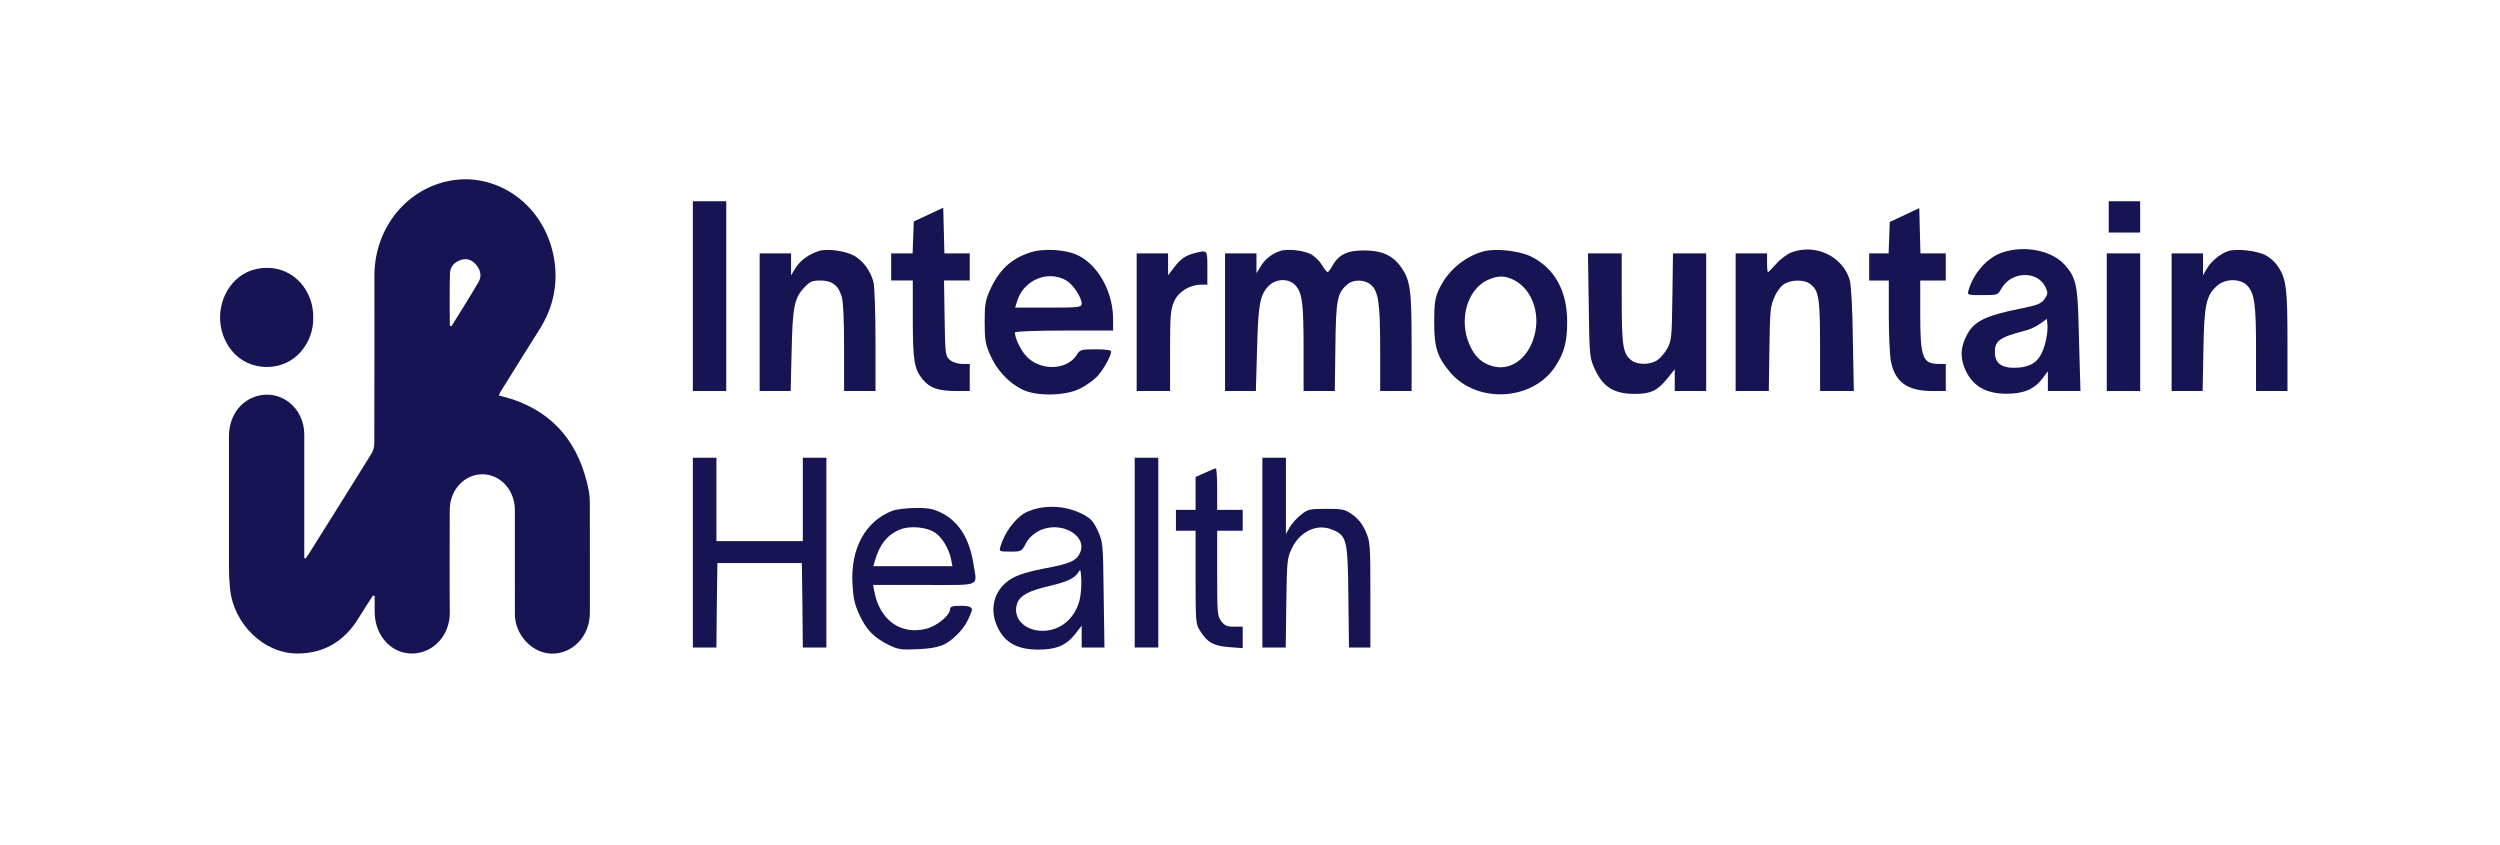 <svg xmlns="http://www.w3.org/2000/svg" width="139" height="47" viewBox="0 0 139 47" fill="none"><g clip-path="url(#clip0_8_408)"><path d="M38.523 16.465V21.741H40.379V11.19H38.523V16.465Z" fill="#161453"></path><path d="M117.245 12.059V12.929H118.992V11.19H117.245V12.059Z" fill="#161453"></path><path d="M51.625 11.931L50.806 12.314L50.773 13.206L50.741 14.088H49.55V15.595H50.752V17.705C50.752 20.059 50.828 20.522 51.308 21.102C51.702 21.578 52.182 21.74 53.186 21.74H53.918V20.233H53.492C53.241 20.233 52.968 20.14 52.815 20.012C52.564 19.792 52.553 19.734 52.52 17.693L52.488 15.595H53.918V14.088H52.509L52.477 12.824L52.444 11.548L51.625 11.931Z" fill="#161453"></path><path d="M105.892 11.955L105.073 12.338L105.04 13.207L105.007 14.088H103.926V15.596H105.018V17.567C105.018 18.645 105.073 19.793 105.138 20.106C105.368 21.242 106.044 21.729 107.398 21.741H108.185V20.233H107.791C106.896 20.233 106.765 19.886 106.765 17.439V15.596H108.185V14.088H106.776L106.743 12.825L106.711 11.572L105.892 11.955Z" fill="#161453"></path><path d="M45.511 13.961C44.933 14.158 44.529 14.46 44.256 14.865L43.983 15.306V14.088H42.236V21.741H43.961L44.015 19.503C44.07 17.022 44.168 16.57 44.725 15.978C45.031 15.654 45.162 15.596 45.61 15.596C46.265 15.596 46.625 15.874 46.8 16.5C46.887 16.79 46.931 17.845 46.931 19.352V21.741H48.678V18.923C48.678 17.381 48.623 15.932 48.569 15.7C48.405 15.062 48.012 14.529 47.509 14.228C47.029 13.949 45.959 13.799 45.511 13.961Z" fill="#161453"></path><path d="M57.259 14.043C56.178 14.402 55.523 15.04 55.021 16.176C54.78 16.721 54.748 16.976 54.748 17.915C54.748 18.854 54.78 19.109 55.053 19.735C55.414 20.57 56.08 21.289 56.844 21.66C57.63 22.043 59.213 22.02 60.032 21.614C60.36 21.451 60.797 21.15 60.993 20.941C61.343 20.57 61.779 19.793 61.779 19.538C61.779 19.469 61.441 19.422 60.917 19.422C60.12 19.422 60.043 19.445 59.879 19.712C59.334 20.605 57.827 20.64 57.051 19.793C56.724 19.422 56.429 18.796 56.429 18.483C56.429 18.425 57.663 18.379 59.159 18.379H61.888V17.753C61.888 16.245 61.081 14.773 59.956 14.205C59.279 13.869 58.001 13.787 57.259 14.043ZM59.268 15.585C59.65 15.793 60.142 16.524 60.142 16.895C60.142 17.08 59.978 17.104 58.296 17.104H56.44L56.56 16.721C56.92 15.573 58.252 15.005 59.268 15.585Z" fill="#161453"></path><path d="M71.158 13.96C70.711 14.111 70.317 14.424 70.088 14.818L69.859 15.189V14.088H68.112V21.74H69.826L69.892 19.444C69.957 16.951 70.044 16.418 70.514 15.92C70.929 15.479 71.66 15.456 72.032 15.873C72.403 16.291 72.479 16.835 72.479 19.386V21.74H74.215L74.248 19.27C74.281 16.638 74.347 16.291 74.925 15.804C75.242 15.525 75.875 15.537 76.214 15.827C76.639 16.175 76.738 16.847 76.738 19.41V21.74H78.485V19.038C78.485 16.082 78.408 15.56 77.884 14.83C77.436 14.204 76.825 13.925 75.864 13.925C74.925 13.914 74.423 14.157 74.084 14.772C73.975 14.969 73.855 15.131 73.811 15.131C73.768 15.12 73.637 14.957 73.517 14.76C73.397 14.552 73.145 14.296 72.949 14.169C72.556 13.925 71.584 13.809 71.158 13.96Z" fill="#161453"></path><path d="M82.493 13.973C81.39 14.274 80.44 15.098 79.971 16.164C79.785 16.605 79.741 16.918 79.741 17.915C79.741 19.318 79.916 19.863 80.626 20.698C82.111 22.448 85.168 22.298 86.445 20.419C86.969 19.631 87.133 19.028 87.133 17.915C87.144 16.176 86.434 14.9 85.102 14.251C84.447 13.938 83.159 13.799 82.493 13.973ZM84.087 15.527C85.135 15.99 85.67 17.37 85.31 18.669C84.971 19.932 83.989 20.64 82.995 20.361C82.373 20.188 81.991 19.828 81.696 19.144C81.106 17.787 81.565 16.13 82.678 15.585C83.213 15.329 83.606 15.306 84.087 15.527Z" fill="#161453"></path><path d="M99.612 14.031C99.372 14.123 98.99 14.402 98.761 14.668C98.531 14.923 98.324 15.132 98.302 15.132C98.269 15.132 98.248 14.9 98.248 14.61V14.089H96.501V21.741H98.346L98.379 19.387C98.411 17.196 98.433 17.01 98.673 16.489C98.815 16.164 99.055 15.863 99.241 15.77C99.645 15.538 100.322 15.55 100.639 15.781C101.13 16.152 101.196 16.558 101.196 19.248V21.741H103.074L103.019 18.866C102.997 17.08 102.921 15.839 102.844 15.561C102.451 14.251 100.944 13.532 99.612 14.031Z" fill="#161453"></path><path d="M111.35 14.031C110.499 14.309 109.735 15.167 109.451 16.141C109.374 16.408 109.385 16.408 110.226 16.408C111.067 16.408 111.078 16.396 111.263 16.072C111.798 15.074 113.305 15.016 113.742 15.99C113.873 16.28 113.862 16.35 113.676 16.628C113.491 16.883 113.294 16.964 112.431 17.138C110.335 17.556 109.713 17.869 109.309 18.727C109.014 19.329 108.992 19.84 109.221 20.442C109.614 21.428 110.368 21.892 111.569 21.892C112.519 21.892 113.119 21.637 113.578 21.022L113.862 20.64V21.741H115.674L115.642 20.663C115.631 20.083 115.587 18.808 115.565 17.857C115.51 15.84 115.401 15.387 114.79 14.715C114.08 13.927 112.584 13.625 111.35 14.031ZM113.709 19.109C113.458 20.025 113.043 20.385 112.191 20.442C111.329 20.5 110.914 20.222 110.914 19.585C110.914 18.947 111.154 18.761 112.617 18.379C112.868 18.321 113.228 18.147 113.436 17.996L113.807 17.73L113.84 18.112C113.862 18.332 113.796 18.773 113.709 19.109Z" fill="#161453"></path><path d="M123.885 13.96C123.438 14.111 122.925 14.54 122.695 14.946L122.488 15.305V14.088H120.741V21.74H122.466L122.51 19.444C122.553 16.917 122.662 16.43 123.274 15.885C123.722 15.479 124.562 15.479 124.944 15.873C125.348 16.314 125.436 16.882 125.436 19.386V21.74H127.183V18.981C127.183 16.036 127.117 15.491 126.637 14.784C126.506 14.586 126.211 14.32 125.971 14.192C125.49 13.937 124.344 13.81 123.885 13.96Z" fill="#161453"></path><path d="M66.419 14.077C65.917 14.204 65.644 14.39 65.284 14.865L64.945 15.306V14.088H63.199V21.74H65.055V19.503C65.055 17.543 65.087 17.219 65.273 16.778C65.513 16.221 66.125 15.839 66.78 15.827H67.129V14.9C67.129 13.88 67.14 13.891 66.419 14.077Z" fill="#161453"></path><path d="M88.334 16.952C88.366 19.641 88.388 19.862 88.617 20.407C89.087 21.497 89.687 21.891 90.877 21.902C91.784 21.902 92.155 21.728 92.723 21.021L93.116 20.534V21.74H94.863V14.088H93.018L92.985 16.488C92.952 18.772 92.941 18.923 92.701 19.375C92.559 19.63 92.297 19.931 92.133 20.036C91.74 20.291 91.052 20.291 90.725 20.047C90.233 19.676 90.168 19.27 90.168 16.581V14.088H88.29L88.334 16.952Z" fill="#161453"></path><path d="M117.137 17.914V21.74H118.994V14.088H117.137V17.914Z" fill="#161453"></path><path d="M38.523 30.725V36.001H39.833L39.855 33.647L39.888 31.305H44.583L44.615 33.647L44.637 36.001H45.947V25.45H44.637V30.088H39.833V25.45H38.523V30.725Z" fill="#161453"></path><path d="M63.09 30.725V36.001H64.401V25.45H63.09V30.725Z" fill="#161453"></path><path d="M70.188 30.725V36.001H71.487L71.519 33.531C71.552 31.224 71.563 31.038 71.814 30.517C72.262 29.543 73.234 29.091 74.075 29.45C74.882 29.786 74.937 29.983 74.97 33.183L75.003 36.001H76.193V33.067C76.193 30.227 76.182 30.134 75.931 29.543C75.745 29.125 75.516 28.847 75.199 28.615C74.773 28.314 74.653 28.291 73.736 28.291C72.819 28.291 72.71 28.314 72.328 28.627C72.098 28.801 71.825 29.114 71.705 29.323L71.498 29.682V25.45H70.188V30.725Z" fill="#161453"></path><path d="M66.998 26.286L66.474 26.518V28.35H65.382V29.51H66.474V32.107C66.474 34.6 66.485 34.704 66.725 35.075C67.129 35.724 67.468 35.91 68.319 35.979L69.094 36.037V34.843H68.614C68.221 34.843 68.09 34.785 67.904 34.542C67.686 34.252 67.675 34.089 67.675 31.875V29.51H69.094V28.35H67.675V27.191C67.675 26.553 67.642 26.031 67.599 26.043C67.544 26.043 67.282 26.159 66.998 26.286Z" fill="#161453"></path><path d="M57.837 28.234C57.564 28.28 57.193 28.408 57.018 28.501C56.429 28.825 55.839 29.625 55.621 30.402C55.544 30.657 55.566 30.669 56.178 30.669C56.789 30.669 56.811 30.657 57.029 30.228C57.171 29.95 57.422 29.706 57.739 29.532C58.886 28.906 60.48 29.73 60.054 30.727C59.857 31.179 59.497 31.341 58.121 31.596C57.259 31.759 56.636 31.944 56.276 32.153C55.348 32.686 54.998 33.695 55.392 34.704C55.785 35.689 56.494 36.118 57.739 36.118C58.733 36.118 59.3 35.875 59.792 35.237L60.141 34.785V36.002H61.408L61.364 33.069C61.331 30.17 61.32 30.135 61.036 29.509C60.785 28.964 60.654 28.825 60.141 28.559C59.475 28.222 58.612 28.095 57.837 28.234ZM60.032 33.335C59.781 34.379 58.973 35.063 57.979 35.075C56.964 35.075 56.287 34.367 56.549 33.567C56.702 33.115 57.182 32.849 58.34 32.582C59.333 32.35 59.759 32.153 59.956 31.817C60.076 31.619 60.087 31.654 60.119 32.199C60.141 32.535 60.097 33.046 60.032 33.335Z" fill="#161453"></path><path d="M49.627 28.395C48.109 28.975 47.279 30.505 47.399 32.499C47.443 33.265 47.519 33.612 47.792 34.204C48.185 35.039 48.59 35.444 49.419 35.862C49.943 36.117 50.118 36.14 51.057 36.094C52.215 36.036 52.618 35.885 53.241 35.259C53.601 34.9 53.819 34.54 54.027 33.972C54.093 33.779 53.91 33.682 53.481 33.682C52.979 33.682 52.826 33.717 52.826 33.856C52.826 34.215 52.094 34.818 51.461 34.969C50.053 35.305 48.906 34.459 48.611 32.882L48.546 32.523H51.396C54.638 32.523 54.322 32.65 54.125 31.363C53.907 29.949 53.306 28.986 52.335 28.511C51.898 28.291 51.603 28.233 50.915 28.244C50.435 28.244 49.856 28.314 49.627 28.395ZM51.985 29.613C52.378 29.867 52.76 30.505 52.88 31.096L52.957 31.479H48.557L48.633 31.212C48.895 30.273 49.343 29.717 50.053 29.439C50.599 29.218 51.516 29.299 51.985 29.613Z" fill="#161453"></path><path d="M27.733 21.987C28.008 22.064 28.261 22.121 28.508 22.204C30.863 23.002 32.233 24.732 32.734 27.269C32.793 27.564 32.794 27.876 32.796 28.181C32.801 30.15 32.802 32.117 32.797 34.086C32.793 35.374 31.825 36.381 30.645 36.34C29.571 36.303 28.631 35.291 28.628 34.152C28.622 32.221 28.628 30.289 28.626 28.357C28.626 27.251 27.825 26.372 26.823 26.37C25.817 26.369 25.008 27.243 25.006 28.349C25.002 30.244 24.991 32.139 25.009 34.034C25.023 35.323 24.11 36.292 22.969 36.335C21.802 36.379 20.869 35.386 20.834 34.099C20.825 33.782 20.833 33.466 20.833 33.148C20.802 33.134 20.773 33.12 20.742 33.105C20.479 33.516 20.206 33.92 19.954 34.339C19.149 35.667 18 36.339 16.519 36.335C14.672 36.331 12.99 34.699 12.791 32.745C12.753 32.37 12.731 31.991 12.73 31.614C12.725 29.169 12.725 26.724 12.729 24.278C12.73 23.184 13.312 22.328 14.238 22.037C15.588 21.612 16.917 22.661 16.918 24.157C16.919 26.32 16.918 28.485 16.918 30.648C16.918 30.776 16.918 30.902 16.918 31.03C16.942 31.036 16.966 31.043 16.99 31.048C17.049 30.966 17.112 30.888 17.166 30.802C18.332 28.943 19.5 27.085 20.656 25.218C20.756 25.058 20.81 24.836 20.811 24.642C20.821 21.538 20.817 18.433 20.818 15.326C20.818 12.627 22.68 10.392 25.207 10.017C27.699 9.648 30.265 11.389 30.795 14.317C31.055 15.751 30.768 17.098 29.993 18.321C29.268 19.466 28.555 20.619 27.837 21.771C27.801 21.828 27.778 21.895 27.736 21.986L27.733 21.987ZM25.009 18.106C25.04 18.117 25.071 18.128 25.101 18.139C25.608 17.317 26.13 16.504 26.613 15.667C26.796 15.351 26.716 15.003 26.477 14.724C26.262 14.472 25.99 14.348 25.673 14.437C25.312 14.539 25.031 14.791 25.019 15.193C24.989 16.164 25.009 17.135 25.009 18.106Z" fill="#161453"></path><path d="M17.417 17.662C17.44 19.052 16.419 20.407 14.834 20.404C13.167 20.401 12.192 18.956 12.237 17.561C12.278 16.264 13.194 14.904 14.825 14.892C16.4 14.882 17.445 16.227 17.416 17.661L17.417 17.662Z" fill="#161453"></path></g><defs><clipPath id="clip0_8_408"><rect width="114.946" height="26.371" fill="white" transform="translate(12.235 9.97)"></rect></clipPath></defs></svg>